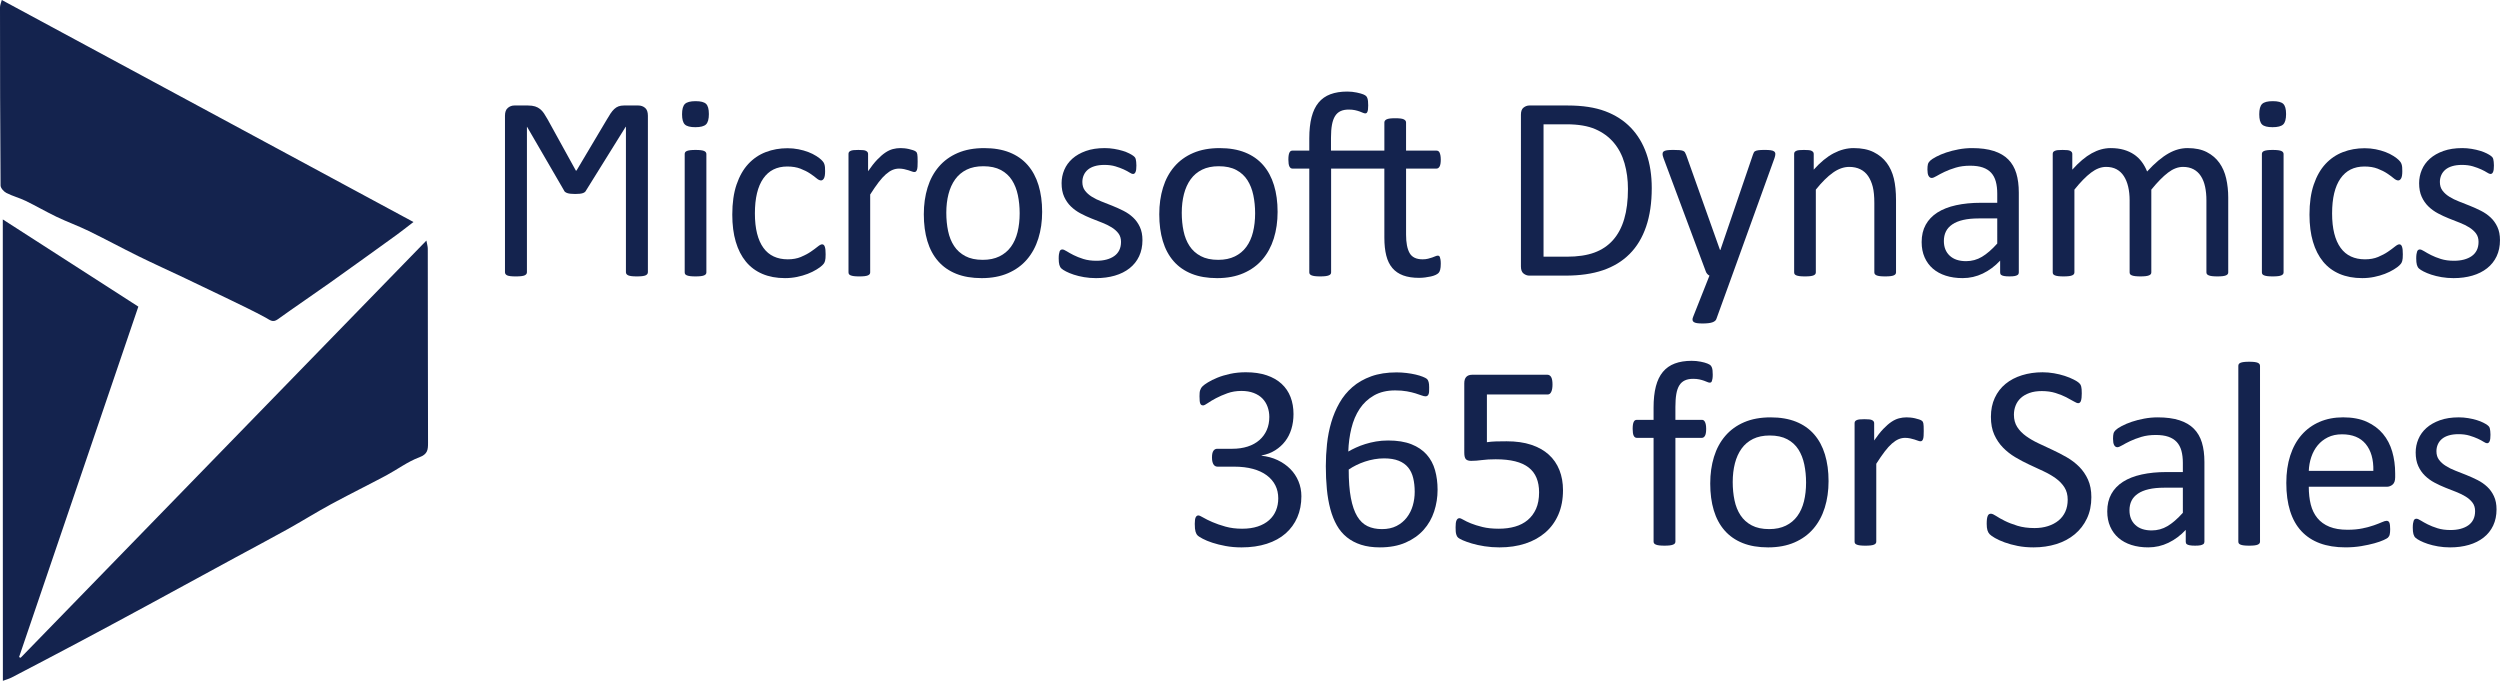 <svg xml:space="preserve" viewBox="0 0 408.528 111.254" y="0px" x="0px" xmlns:xlink="http://www.w3.org/1999/xlink" xmlns="http://www.w3.org/2000/svg" id="Layer_1" version="1.1">
<path d="M3.371,107.488c22.041-22.662,44.081-45.325,66.307-68.177c0.103,0.583,0.226,0.957,0.226,1.331
	c0.017,10.57,0.011,21.139,0.041,31.709c0.003,1.13-0.045,1.862-1.42,2.376c-1.912,0.714-3.603,1.998-5.425,2.97
	c-2.994,1.595-6.041,3.093-9.023,4.711c-2.403,1.304-4.724,2.757-7.114,4.088c-2.787,1.552-5.611,3.039-8.415,4.562
	c-4.804,2.61-9.6,5.234-14.407,7.837c-3.75,2.031-7.504,4.054-11.27,6.056c-3.638,1.934-7.289,3.843-10.943,5.748
	c-0.422,0.22-0.895,0.344-1.457,0.555C0.449,86.048,0.466,61.022,0.457,35.855c7.638,4.914,14.9,9.586,22.15,14.25
	c-6.506,19.116-12.998,38.193-19.491,57.27C3.201,107.413,3.286,107.45,3.371,107.488z" fill="#14234E"></path>
<path d="M0.293,0c22.429,12.096,44.69,24.1,67.273,36.279c-1.139,0.87-1.963,1.531-2.818,2.148
	c-3.594,2.594-7.186,5.19-10.8,7.755c-2.841,2.017-5.731,3.965-8.561,5.997c-0.825,0.592-1.277,0.108-1.95-0.26
	c-1.975-1.079-4.015-2.043-6.041-3.028c-2.387-1.16-4.783-2.302-7.181-3.439c-2.541-1.205-5.105-2.362-7.627-3.603
	c-2.708-1.332-5.361-2.775-8.074-4.096c-1.716-0.836-3.521-1.489-5.244-2.311c-1.714-0.819-3.357-1.785-5.067-2.613
	c-1.026-0.497-2.156-0.784-3.167-1.305c-0.425-0.219-0.94-0.797-0.943-1.216C0.019,20.61,0.005,10.913,0,1.217
	C0,0.813,0.19,0.41,0.293,0z" fill="#14234E"></path>
<g>
	<g>
		<path d="M105.871,44.481c0,0.229-0.125,0.401-0.376,0.516s-0.727,0.172-1.429,0.172
			c-0.688,0-1.156-0.058-1.407-0.172s-0.376-0.286-0.376-0.516V20.72h-0.043l-6.467,10.398c-0.086,0.201-0.262,0.348-0.526,0.44
			c-0.265,0.094-0.691,0.14-1.278,0.14c-0.602,0-1.038-0.054-1.311-0.161s-0.437-0.247-0.494-0.419L86.127,20.72h-0.021v23.762
			c0,0.229-0.125,0.401-0.376,0.516s-0.734,0.172-1.45,0.172c-0.702,0-1.171-0.058-1.407-0.172s-0.354-0.286-0.354-0.516V18.915
			c0-0.602,0.157-1.031,0.473-1.289s0.666-0.387,1.053-0.387h2.234c0.458,0,0.845,0.051,1.16,0.15
			c0.315,0.101,0.591,0.247,0.827,0.44s0.447,0.43,0.634,0.709s0.38,0.599,0.58,0.956l4.619,8.379h0.107l4.941-8.314
			c0.229-0.4,0.44-0.744,0.634-1.031c0.193-0.286,0.394-0.526,0.602-0.72s0.437-0.336,0.688-0.43c0.251-0.093,0.548-0.14,0.892-0.14
			h2.342c0.43,0,0.799,0.129,1.106,0.387s0.462,0.688,0.462,1.289V44.481z" fill="#14234E"></path>
		<path d="M115.839,18.636c0,0.831-0.157,1.396-0.473,1.697s-0.896,0.451-1.74,0.451c-0.831,0-1.4-0.146-1.708-0.44
			c-0.308-0.293-0.462-0.849-0.462-1.665c0-0.83,0.157-1.396,0.473-1.697s0.896-0.451,1.74-0.451c0.831,0,1.4,0.147,1.708,0.44
			C115.685,17.265,115.839,17.819,115.839,18.636z M115.431,44.503c0,0.115-0.028,0.212-0.086,0.29
			c-0.058,0.079-0.15,0.147-0.279,0.204s-0.308,0.1-0.537,0.129c-0.229,0.028-0.522,0.043-0.881,0.043
			c-0.344,0-0.63-0.015-0.859-0.043c-0.229-0.029-0.412-0.072-0.548-0.129s-0.229-0.125-0.279-0.204
			c-0.05-0.078-0.075-0.175-0.075-0.29V25.167c0-0.1,0.025-0.193,0.075-0.279s0.144-0.157,0.279-0.215
			c0.136-0.057,0.318-0.1,0.548-0.129c0.229-0.028,0.516-0.043,0.859-0.043c0.358,0,0.651,0.015,0.881,0.043
			c0.229,0.029,0.408,0.072,0.537,0.129c0.129,0.058,0.222,0.129,0.279,0.215s0.086,0.18,0.086,0.279V44.503z" fill="#14234E"></path>
		<path d="M134.916,41.56c0,0.244-0.008,0.455-0.021,0.634c-0.015,0.18-0.04,0.33-0.075,0.451
			c-0.036,0.122-0.079,0.229-0.129,0.322c-0.051,0.094-0.165,0.229-0.344,0.408c-0.18,0.18-0.483,0.401-0.913,0.666
			c-0.43,0.266-0.913,0.502-1.45,0.709c-0.537,0.208-1.121,0.376-1.751,0.505c-0.631,0.129-1.282,0.193-1.955,0.193
			c-1.39,0-2.621-0.229-3.695-0.688s-1.974-1.128-2.696-2.009c-0.724-0.881-1.275-1.962-1.654-3.244
			c-0.38-1.281-0.569-2.761-0.569-4.437c0-1.904,0.232-3.541,0.698-4.909c0.465-1.367,1.103-2.488,1.912-3.362
			c0.809-0.873,1.762-1.521,2.857-1.944c1.096-0.422,2.28-0.634,3.556-0.634c0.615,0,1.214,0.058,1.794,0.172
			c0.58,0.115,1.113,0.266,1.601,0.451c0.486,0.187,0.92,0.401,1.3,0.645c0.379,0.244,0.655,0.451,0.827,0.623
			s0.29,0.309,0.354,0.408c0.064,0.101,0.118,0.219,0.161,0.354c0.043,0.137,0.071,0.29,0.086,0.462
			c0.014,0.172,0.021,0.387,0.021,0.645c0,0.559-0.064,0.949-0.193,1.171c-0.129,0.223-0.287,0.333-0.473,0.333
			c-0.215,0-0.462-0.118-0.741-0.354s-0.634-0.497-1.063-0.784c-0.43-0.286-0.949-0.548-1.558-0.784
			c-0.609-0.236-1.329-0.354-2.159-0.354c-1.705,0-3.012,0.655-3.921,1.966c-0.91,1.311-1.364,3.212-1.364,5.704
			c0,1.246,0.118,2.339,0.354,3.276c0.236,0.938,0.583,1.723,1.042,2.353c0.458,0.631,1.021,1.1,1.687,1.407
			c0.666,0.309,1.429,0.462,2.288,0.462c0.816,0,1.532-0.129,2.148-0.387c0.615-0.258,1.149-0.54,1.601-0.849
			c0.451-0.308,0.83-0.587,1.139-0.838c0.308-0.25,0.548-0.376,0.72-0.376c0.1,0,0.186,0.029,0.258,0.086
			c0.071,0.058,0.132,0.154,0.183,0.29c0.05,0.137,0.086,0.309,0.107,0.516C134.905,41.026,134.916,41.273,134.916,41.56z" fill="#14234E"></path>
		<path d="M149.954,26.435c0,0.315-0.008,0.58-0.021,0.795c-0.015,0.215-0.043,0.384-0.086,0.505
			c-0.043,0.122-0.097,0.215-0.161,0.279s-0.154,0.097-0.269,0.097c-0.115,0-0.255-0.032-0.419-0.097
			c-0.165-0.064-0.352-0.129-0.559-0.193c-0.208-0.064-0.44-0.125-0.698-0.183c-0.258-0.057-0.537-0.086-0.838-0.086
			c-0.358,0-0.709,0.072-1.053,0.215c-0.344,0.144-0.706,0.38-1.085,0.709c-0.38,0.33-0.777,0.767-1.192,1.311
			c-0.416,0.545-0.874,1.211-1.375,1.998v12.719c0,0.115-0.029,0.212-0.086,0.29c-0.058,0.079-0.15,0.147-0.279,0.204
			s-0.309,0.1-0.537,0.129c-0.229,0.028-0.523,0.043-0.881,0.043c-0.344,0-0.631-0.015-0.859-0.043
			c-0.229-0.029-0.412-0.072-0.548-0.129c-0.137-0.057-0.229-0.125-0.279-0.204c-0.051-0.078-0.075-0.175-0.075-0.29V25.167
			c0-0.114,0.021-0.211,0.064-0.29c0.043-0.078,0.129-0.15,0.258-0.215s0.293-0.107,0.494-0.129c0.2-0.021,0.465-0.032,0.795-0.032
			c0.314,0,0.576,0.011,0.784,0.032c0.207,0.021,0.368,0.064,0.483,0.129c0.114,0.064,0.196,0.137,0.247,0.215
			c0.05,0.079,0.075,0.176,0.075,0.29v2.814c0.529-0.773,1.027-1.403,1.493-1.891c0.465-0.486,0.905-0.87,1.321-1.149
			c0.415-0.279,0.827-0.473,1.235-0.58s0.819-0.161,1.235-0.161c0.186,0,0.397,0.011,0.634,0.032s0.483,0.062,0.741,0.118
			c0.258,0.058,0.49,0.122,0.698,0.193c0.207,0.072,0.354,0.144,0.44,0.215c0.086,0.072,0.143,0.14,0.172,0.204
			c0.028,0.064,0.054,0.147,0.075,0.247c0.021,0.101,0.035,0.247,0.043,0.44C149.95,25.844,149.954,26.105,149.954,26.435z" fill="#14234E"></path>
		<path d="M170.298,34.62c0,1.576-0.208,3.026-0.623,4.351c-0.415,1.325-1.035,2.468-1.858,3.427
			c-0.823,0.96-1.854,1.708-3.094,2.245s-2.675,0.806-4.308,0.806c-1.59,0-2.976-0.236-4.157-0.709s-2.166-1.16-2.954-2.062
			s-1.375-1.998-1.762-3.287s-0.58-2.75-0.58-4.383c0-1.575,0.204-3.025,0.612-4.351c0.408-1.324,1.024-2.467,1.848-3.427
			c0.823-0.959,1.852-1.704,3.083-2.234c1.231-0.529,2.671-0.795,4.318-0.795c1.59,0,2.976,0.236,4.157,0.709
			s2.166,1.16,2.954,2.062s1.379,1.998,1.772,3.287S170.298,33.002,170.298,34.62z M166.624,34.856c0-1.045-0.098-2.033-0.293-2.965
			c-0.195-0.931-0.517-1.747-0.964-2.449c-0.448-0.701-1.056-1.257-1.821-1.665c-0.767-0.408-1.72-0.612-2.861-0.612
			c-1.056,0-1.963,0.187-2.722,0.559c-0.758,0.373-1.383,0.899-1.875,1.579c-0.491,0.681-0.856,1.486-1.095,2.417
			c-0.238,0.932-0.357,1.948-0.357,3.051c0,1.061,0.098,2.056,0.293,2.986c0.195,0.932,0.521,1.744,0.976,2.438
			c0.455,0.695,1.065,1.246,1.831,1.654c0.767,0.408,1.72,0.612,2.862,0.612c1.041,0,1.943-0.186,2.71-0.559
			c0.766-0.372,1.395-0.895,1.886-1.568c0.491-0.673,0.853-1.475,1.084-2.406C166.509,36.998,166.624,35.974,166.624,34.856z" fill="#14234E"></path>
		<path d="M186.689,39.239c0,0.988-0.183,1.869-0.548,2.643s-0.885,1.426-1.558,1.955
			c-0.673,0.53-1.476,0.932-2.406,1.203s-1.955,0.408-3.072,0.408c-0.688,0-1.343-0.054-1.966-0.161s-1.182-0.244-1.676-0.408
			s-0.913-0.336-1.257-0.516c-0.344-0.179-0.595-0.34-0.752-0.483c-0.157-0.143-0.272-0.344-0.344-0.602s-0.107-0.608-0.107-1.053
			c0-0.271,0.015-0.501,0.043-0.688c0.028-0.186,0.064-0.336,0.107-0.451c0.043-0.114,0.104-0.196,0.183-0.247
			c0.079-0.05,0.168-0.075,0.269-0.075c0.157,0,0.391,0.097,0.698,0.29s0.688,0.405,1.139,0.634c0.451,0.229,0.984,0.44,1.601,0.634
			s1.325,0.29,2.127,0.29c0.602,0,1.146-0.064,1.633-0.193s0.909-0.318,1.268-0.569c0.358-0.25,0.634-0.569,0.827-0.956
			s0.29-0.845,0.29-1.375c0-0.544-0.14-1.002-0.419-1.375c-0.279-0.372-0.648-0.701-1.106-0.988
			c-0.458-0.286-0.974-0.54-1.547-0.763c-0.573-0.222-1.164-0.454-1.772-0.698c-0.608-0.243-1.203-0.519-1.783-0.827
			c-0.58-0.308-1.1-0.684-1.558-1.128c-0.458-0.443-0.827-0.974-1.106-1.59c-0.279-0.615-0.419-1.354-0.419-2.213
			c0-0.759,0.146-1.485,0.44-2.181c0.294-0.694,0.734-1.303,1.321-1.826c0.587-0.522,1.321-0.941,2.202-1.257
			c0.881-0.314,1.908-0.473,3.083-0.473c0.516,0,1.031,0.043,1.547,0.129s0.981,0.193,1.396,0.322s0.77,0.269,1.063,0.419
			s0.516,0.283,0.666,0.397c0.15,0.115,0.251,0.215,0.301,0.301s0.086,0.183,0.107,0.29s0.043,0.24,0.064,0.397
			c0.021,0.158,0.032,0.352,0.032,0.58c0,0.244-0.011,0.455-0.032,0.634c-0.021,0.18-0.058,0.326-0.107,0.44
			c-0.05,0.115-0.111,0.197-0.183,0.247c-0.071,0.051-0.15,0.075-0.236,0.075c-0.129,0-0.315-0.078-0.559-0.236
			c-0.243-0.157-0.559-0.325-0.945-0.505c-0.387-0.179-0.842-0.347-1.364-0.505c-0.522-0.157-1.121-0.236-1.794-0.236
			c-0.602,0-1.132,0.068-1.59,0.204c-0.458,0.137-0.834,0.33-1.128,0.58c-0.294,0.251-0.516,0.548-0.666,0.892
			s-0.226,0.717-0.226,1.117c0,0.559,0.144,1.028,0.43,1.407c0.286,0.38,0.659,0.713,1.117,0.999
			c0.458,0.287,0.981,0.545,1.568,0.773c0.587,0.229,1.186,0.466,1.794,0.709c0.608,0.244,1.21,0.516,1.805,0.816
			s1.121,0.666,1.579,1.096s0.827,0.945,1.106,1.547S186.689,38.409,186.689,39.239z" fill="#14234E"></path>
		<path d="M208.774,34.62c0,1.576-0.208,3.026-0.623,4.351c-0.416,1.325-1.035,2.468-1.858,3.427
			c-0.824,0.96-1.855,1.708-3.094,2.245c-1.239,0.537-2.675,0.806-4.308,0.806c-1.59,0-2.976-0.236-4.157-0.709
			s-2.167-1.16-2.954-2.062c-0.788-0.902-1.375-1.998-1.762-3.287s-0.58-2.75-0.58-4.383c0-1.575,0.204-3.025,0.612-4.351
			c0.408-1.324,1.023-2.467,1.848-3.427c0.823-0.959,1.851-1.704,3.083-2.234c1.231-0.529,2.671-0.795,4.318-0.795
			c1.59,0,2.976,0.236,4.157,0.709s2.166,1.16,2.954,2.062c0.787,0.902,1.378,1.998,1.772,3.287
			C208.577,31.548,208.774,33.002,208.774,34.62z M205.101,34.856c0-1.045-0.098-2.033-0.293-2.965
			c-0.195-0.931-0.517-1.747-0.965-2.449c-0.448-0.701-1.055-1.257-1.821-1.665c-0.766-0.408-1.72-0.612-2.861-0.612
			c-1.055,0-1.962,0.187-2.721,0.559c-0.759,0.373-1.384,0.899-1.875,1.579c-0.491,0.681-0.856,1.486-1.095,2.417
			c-0.238,0.932-0.357,1.948-0.357,3.051c0,1.061,0.097,2.056,0.293,2.986c0.194,0.932,0.52,1.744,0.975,2.438
			c0.456,0.695,1.066,1.246,1.832,1.654s1.72,0.612,2.861,0.612c1.041,0,1.944-0.186,2.71-0.559
			c0.767-0.372,1.395-0.895,1.886-1.568c0.492-0.673,0.853-1.475,1.084-2.406C204.984,36.998,205.101,35.974,205.101,34.856z" fill="#14234E"></path>
		<path d="M217.518,27.552v16.951c0,0.115-0.029,0.212-0.086,0.29c-0.058,0.079-0.154,0.147-0.29,0.204
			c-0.137,0.057-0.319,0.1-0.548,0.129c-0.229,0.028-0.516,0.043-0.859,0.043s-0.631-0.015-0.859-0.043
			c-0.229-0.029-0.412-0.072-0.548-0.129c-0.137-0.057-0.233-0.125-0.29-0.204c-0.058-0.078-0.086-0.175-0.086-0.29V27.552h-2.729
			c-0.229,0-0.401-0.114-0.516-0.344c-0.115-0.229-0.172-0.602-0.172-1.117c0-0.271,0.014-0.501,0.043-0.688
			c0.028-0.186,0.071-0.34,0.129-0.462c0.057-0.121,0.129-0.207,0.215-0.258c0.086-0.05,0.186-0.075,0.301-0.075h2.729V22.61
			c0-1.346,0.125-2.503,0.376-3.47c0.25-0.967,0.63-1.758,1.139-2.374c0.508-0.615,1.152-1.07,1.934-1.364
			c0.78-0.293,1.7-0.44,2.761-0.44c0.529,0,1.045,0.054,1.547,0.161c0.501,0.107,0.859,0.208,1.074,0.301
			c0.215,0.094,0.365,0.183,0.451,0.269s0.153,0.197,0.204,0.333c0.05,0.137,0.086,0.301,0.107,0.494s0.032,0.427,0.032,0.698
			c0,0.272-0.011,0.491-0.032,0.655c-0.021,0.165-0.054,0.298-0.097,0.397c-0.043,0.101-0.094,0.169-0.15,0.204
			c-0.058,0.036-0.122,0.054-0.193,0.054c-0.115,0-0.244-0.032-0.387-0.097c-0.144-0.064-0.322-0.136-0.537-0.215
			c-0.215-0.078-0.47-0.15-0.763-0.215c-0.294-0.064-0.634-0.097-1.021-0.097c-0.53,0-0.978,0.086-1.343,0.258
			s-0.663,0.44-0.892,0.806c-0.229,0.365-0.397,0.838-0.505,1.418s-0.161,1.286-0.161,2.116v2.105h8.723v-4.598
			c0-0.1,0.028-0.193,0.086-0.279c0.057-0.086,0.15-0.161,0.279-0.226s0.308-0.11,0.537-0.14c0.229-0.028,0.522-0.043,0.881-0.043
			c0.344,0,0.63,0.015,0.859,0.043c0.229,0.029,0.408,0.075,0.537,0.14s0.222,0.14,0.279,0.226c0.057,0.086,0.086,0.18,0.086,0.279
			v4.598h4.941c0.114,0,0.218,0.025,0.312,0.075c0.093,0.051,0.168,0.137,0.226,0.258c0.057,0.122,0.104,0.276,0.14,0.462
			c0.035,0.187,0.054,0.416,0.054,0.688c0,0.516-0.064,0.889-0.193,1.117c-0.129,0.229-0.301,0.344-0.516,0.344h-4.963v10.785
			c0,1.332,0.193,2.339,0.58,3.019c0.387,0.681,1.096,1.021,2.127,1.021c0.314,0,0.604-0.032,0.87-0.097
			c0.265-0.064,0.497-0.132,0.698-0.204c0.2-0.071,0.376-0.14,0.526-0.204s0.275-0.097,0.376-0.097c0.086,0,0.157,0.019,0.215,0.054
			c0.057,0.036,0.104,0.104,0.14,0.204c0.035,0.101,0.067,0.236,0.097,0.408c0.028,0.172,0.043,0.387,0.043,0.645
			c0,0.416-0.032,0.745-0.097,0.988c-0.064,0.244-0.154,0.423-0.269,0.537c-0.115,0.115-0.279,0.223-0.494,0.322
			c-0.215,0.101-0.47,0.183-0.763,0.247c-0.294,0.064-0.609,0.118-0.945,0.161c-0.337,0.043-0.663,0.064-0.978,0.064
			c-1.018,0-1.884-0.133-2.6-0.397c-0.717-0.265-1.304-0.666-1.762-1.203c-0.459-0.537-0.792-1.217-0.999-2.041
			c-0.208-0.823-0.312-1.794-0.312-2.911V27.552H217.518z" fill="#14234E"></path>
		<path d="M269.915,30.731c0,2.406-0.308,4.509-0.924,6.306c-0.616,1.798-1.515,3.287-2.696,4.469
			s-2.632,2.066-4.351,2.653c-1.719,0.588-3.767,0.881-6.145,0.881h-5.887c-0.329,0-0.641-0.11-0.935-0.333
			c-0.294-0.222-0.44-0.612-0.44-1.171V18.743c0-0.559,0.146-0.948,0.44-1.171c0.294-0.222,0.605-0.333,0.935-0.333h6.295
			c2.406,0,4.44,0.312,6.102,0.935s3.055,1.519,4.179,2.686c1.124,1.168,1.977,2.582,2.557,4.243
			C269.625,26.765,269.915,28.641,269.915,30.731z M266.026,30.882c0-1.504-0.187-2.903-0.559-4.2
			c-0.372-1.296-0.956-2.417-1.751-3.362s-1.801-1.683-3.019-2.213c-1.218-0.529-2.786-0.795-4.705-0.795h-3.76v21.635h3.803
			c1.776,0,3.272-0.222,4.49-0.666c1.218-0.443,2.234-1.124,3.051-2.041c0.816-0.916,1.429-2.065,1.837-3.448
			C265.822,34.409,266.026,32.772,266.026,30.882z" fill="#14234E"></path>
		<path d="M283.041,45.04l-2.578,7.111c-0.086,0.229-0.305,0.404-0.655,0.526c-0.352,0.121-0.885,0.183-1.601,0.183
			c-0.373,0-0.674-0.019-0.902-0.054c-0.229-0.036-0.405-0.097-0.526-0.183c-0.122-0.086-0.19-0.201-0.204-0.344
			c-0.015-0.144,0.021-0.315,0.107-0.516l2.664-6.725c-0.129-0.057-0.251-0.15-0.365-0.279c-0.115-0.129-0.193-0.265-0.236-0.408
			l-6.896-18.477c-0.115-0.301-0.172-0.537-0.172-0.709s0.057-0.308,0.172-0.408c0.114-0.1,0.301-0.168,0.559-0.204
			c0.258-0.035,0.602-0.054,1.031-0.054s0.766,0.011,1.01,0.032c0.243,0.021,0.437,0.062,0.58,0.118
			c0.143,0.058,0.247,0.14,0.312,0.247s0.132,0.255,0.204,0.44l5.521,15.512h0.064l5.328-15.598
			c0.086-0.271,0.189-0.447,0.312-0.526c0.121-0.078,0.304-0.136,0.548-0.172c0.243-0.035,0.594-0.054,1.053-0.054
			c0.4,0,0.73,0.019,0.988,0.054c0.258,0.036,0.447,0.104,0.569,0.204c0.121,0.101,0.183,0.236,0.183,0.408
			s-0.043,0.387-0.129,0.645L283.041,45.04z" fill="#14234E"></path>
		<path d="M309.831,44.503c0,0.115-0.029,0.212-0.086,0.29c-0.058,0.079-0.15,0.147-0.279,0.204
			s-0.309,0.1-0.537,0.129c-0.229,0.028-0.516,0.043-0.859,0.043c-0.358,0-0.652-0.015-0.881-0.043
			c-0.229-0.029-0.408-0.072-0.537-0.129s-0.223-0.125-0.279-0.204c-0.058-0.078-0.086-0.175-0.086-0.29V33.181
			c0-1.103-0.086-1.99-0.258-2.664c-0.172-0.673-0.423-1.253-0.752-1.74c-0.33-0.486-0.756-0.859-1.278-1.117
			c-0.523-0.258-1.128-0.387-1.815-0.387c-0.889,0-1.776,0.315-2.664,0.945c-0.889,0.631-1.819,1.555-2.793,2.771v13.514
			c0,0.115-0.029,0.212-0.086,0.29c-0.058,0.079-0.15,0.147-0.279,0.204s-0.309,0.1-0.537,0.129
			c-0.229,0.028-0.523,0.043-0.881,0.043c-0.344,0-0.631-0.015-0.859-0.043c-0.229-0.029-0.412-0.072-0.548-0.129
			c-0.137-0.057-0.229-0.125-0.279-0.204c-0.051-0.078-0.075-0.175-0.075-0.29V25.167c0-0.114,0.021-0.211,0.064-0.29
			c0.043-0.078,0.129-0.15,0.258-0.215s0.293-0.107,0.494-0.129c0.2-0.021,0.465-0.032,0.795-0.032c0.314,0,0.576,0.011,0.784,0.032
			c0.207,0.021,0.368,0.064,0.483,0.129c0.114,0.064,0.196,0.137,0.247,0.215c0.05,0.079,0.075,0.176,0.075,0.29v2.557
			c1.088-1.217,2.173-2.108,3.255-2.675c1.081-0.565,2.173-0.849,3.276-0.849c1.289,0,2.374,0.219,3.255,0.655
			c0.881,0.438,1.593,1.021,2.138,1.751c0.544,0.73,0.935,1.587,1.171,2.567c0.236,0.981,0.354,2.159,0.354,3.534V44.503z" fill="#14234E"></path>
		<path d="M329.896,44.524c0,0.172-0.058,0.301-0.172,0.387s-0.272,0.15-0.473,0.193s-0.494,0.064-0.881,0.064
			c-0.372,0-0.67-0.021-0.892-0.064s-0.383-0.107-0.483-0.193s-0.15-0.215-0.15-0.387v-1.934c-0.845,0.902-1.787,1.604-2.825,2.105
			s-2.138,0.752-3.298,0.752c-1.017,0-1.938-0.133-2.761-0.397s-1.525-0.647-2.105-1.149c-0.58-0.501-1.031-1.117-1.354-1.848
			s-0.483-1.561-0.483-2.492c0-1.088,0.222-2.033,0.666-2.836c0.444-0.802,1.081-1.468,1.912-1.998
			c0.831-0.529,1.848-0.927,3.051-1.192c1.203-0.265,2.557-0.397,4.061-0.397h2.664v-1.504c0-0.744-0.079-1.403-0.236-1.977
			c-0.157-0.572-0.412-1.049-0.763-1.429c-0.351-0.379-0.806-0.666-1.364-0.859s-1.246-0.29-2.062-0.29
			c-0.874,0-1.658,0.104-2.353,0.312c-0.694,0.208-1.304,0.438-1.826,0.688c-0.522,0.251-0.96,0.48-1.311,0.688
			c-0.351,0.208-0.612,0.312-0.784,0.312c-0.114,0-0.215-0.028-0.301-0.086c-0.086-0.057-0.161-0.143-0.226-0.258
			c-0.064-0.114-0.111-0.261-0.14-0.44c-0.028-0.179-0.043-0.376-0.043-0.591c0-0.357,0.025-0.641,0.075-0.849
			c0.05-0.207,0.172-0.404,0.365-0.591c0.193-0.186,0.526-0.404,0.999-0.655c0.473-0.25,1.017-0.479,1.633-0.688
			c0.616-0.207,1.289-0.379,2.02-0.516c0.73-0.136,1.468-0.204,2.213-0.204c1.39,0,2.571,0.158,3.545,0.473
			c0.974,0.315,1.762,0.777,2.363,1.386c0.602,0.609,1.038,1.364,1.311,2.267s0.408,1.955,0.408,3.158V44.524z M326.372,35.694
			h-3.029c-0.974,0-1.819,0.083-2.535,0.247c-0.716,0.165-1.311,0.408-1.783,0.73s-0.82,0.709-1.042,1.16s-0.333,0.971-0.333,1.558
			c0,1.003,0.318,1.802,0.956,2.396c0.638,0.595,1.529,0.892,2.675,0.892c0.931,0,1.794-0.236,2.589-0.709s1.629-1.195,2.503-2.17
			V35.694z" fill="#14234E"></path>
		<path d="M364.119,44.503c0,0.115-0.028,0.212-0.086,0.29c-0.058,0.079-0.15,0.147-0.279,0.204
			s-0.308,0.1-0.537,0.129c-0.229,0.028-0.516,0.043-0.859,0.043c-0.358,0-0.651-0.015-0.881-0.043
			c-0.229-0.029-0.412-0.072-0.548-0.129s-0.232-0.125-0.29-0.204c-0.058-0.078-0.086-0.175-0.086-0.29V32.751
			c0-0.816-0.071-1.561-0.215-2.234c-0.144-0.673-0.372-1.253-0.688-1.74c-0.315-0.486-0.716-0.859-1.203-1.117
			s-1.06-0.387-1.719-0.387c-0.816,0-1.637,0.315-2.46,0.945c-0.823,0.631-1.729,1.555-2.718,2.771v13.514
			c0,0.115-0.028,0.212-0.086,0.29c-0.058,0.079-0.154,0.147-0.29,0.204s-0.318,0.1-0.548,0.129
			c-0.229,0.028-0.516,0.043-0.859,0.043c-0.329,0-0.612-0.015-0.849-0.043c-0.236-0.029-0.423-0.072-0.559-0.129
			s-0.229-0.125-0.279-0.204c-0.05-0.078-0.075-0.175-0.075-0.29V32.751c0-0.816-0.079-1.561-0.236-2.234
			c-0.157-0.673-0.394-1.253-0.709-1.74c-0.315-0.486-0.713-0.859-1.192-1.117s-1.049-0.387-1.708-0.387
			c-0.816,0-1.64,0.315-2.471,0.945c-0.831,0.631-1.733,1.555-2.707,2.771v13.514c0,0.115-0.028,0.212-0.086,0.29
			c-0.058,0.079-0.15,0.147-0.279,0.204s-0.308,0.1-0.537,0.129c-0.229,0.028-0.522,0.043-0.881,0.043
			c-0.344,0-0.63-0.015-0.859-0.043c-0.229-0.029-0.412-0.072-0.548-0.129s-0.229-0.125-0.279-0.204
			c-0.05-0.078-0.075-0.175-0.075-0.29V25.167c0-0.114,0.021-0.211,0.064-0.29c0.043-0.078,0.129-0.15,0.258-0.215
			s0.294-0.107,0.494-0.129s0.466-0.032,0.795-0.032c0.315,0,0.576,0.011,0.784,0.032s0.369,0.064,0.483,0.129
			s0.197,0.137,0.247,0.215c0.05,0.079,0.075,0.176,0.075,0.29v2.557c1.089-1.217,2.145-2.108,3.169-2.675
			c1.024-0.565,2.059-0.849,3.104-0.849c0.802,0,1.521,0.094,2.159,0.279c0.638,0.187,1.199,0.448,1.687,0.784
			c0.487,0.337,0.902,0.738,1.246,1.203c0.344,0.466,0.63,0.985,0.859,1.558c0.645-0.701,1.257-1.296,1.837-1.783
			c0.58-0.486,1.139-0.881,1.676-1.182s1.06-0.519,1.568-0.655c0.509-0.136,1.021-0.204,1.536-0.204
			c1.246,0,2.292,0.219,3.137,0.655c0.845,0.438,1.529,1.021,2.052,1.751s0.896,1.587,1.117,2.567
			c0.222,0.981,0.333,2.017,0.333,3.104V44.503z" fill="#14234E"></path>
		<path d="M373.571,18.636c0,0.831-0.157,1.396-0.473,1.697s-0.896,0.451-1.74,0.451c-0.831,0-1.4-0.146-1.708-0.44
			c-0.308-0.293-0.462-0.849-0.462-1.665c0-0.83,0.157-1.396,0.473-1.697s0.896-0.451,1.74-0.451c0.831,0,1.4,0.147,1.708,0.44
			C373.417,17.265,373.571,17.819,373.571,18.636z M373.163,44.503c0,0.115-0.028,0.212-0.086,0.29
			c-0.058,0.079-0.15,0.147-0.279,0.204s-0.308,0.1-0.537,0.129c-0.229,0.028-0.522,0.043-0.881,0.043
			c-0.344,0-0.63-0.015-0.859-0.043c-0.229-0.029-0.412-0.072-0.548-0.129s-0.229-0.125-0.279-0.204
			c-0.05-0.078-0.075-0.175-0.075-0.29V25.167c0-0.1,0.025-0.193,0.075-0.279s0.144-0.157,0.279-0.215
			c0.136-0.057,0.318-0.1,0.548-0.129c0.229-0.028,0.516-0.043,0.859-0.043c0.358,0,0.651,0.015,0.881,0.043
			c0.229,0.029,0.408,0.072,0.537,0.129c0.129,0.058,0.222,0.129,0.279,0.215s0.086,0.18,0.086,0.279V44.503z" fill="#14234E"></path>
		<path d="M392.648,41.56c0,0.244-0.008,0.455-0.021,0.634c-0.015,0.18-0.04,0.33-0.075,0.451
			c-0.036,0.122-0.079,0.229-0.129,0.322c-0.051,0.094-0.165,0.229-0.344,0.408c-0.18,0.18-0.483,0.401-0.913,0.666
			c-0.43,0.266-0.913,0.502-1.45,0.709c-0.537,0.208-1.121,0.376-1.751,0.505c-0.631,0.129-1.282,0.193-1.955,0.193
			c-1.39,0-2.621-0.229-3.695-0.688s-1.974-1.128-2.696-2.009c-0.724-0.881-1.275-1.962-1.654-3.244
			c-0.38-1.281-0.569-2.761-0.569-4.437c0-1.904,0.232-3.541,0.698-4.909c0.465-1.367,1.103-2.488,1.912-3.362
			c0.809-0.873,1.762-1.521,2.857-1.944c1.096-0.422,2.28-0.634,3.556-0.634c0.615,0,1.214,0.058,1.794,0.172
			c0.58,0.115,1.113,0.266,1.601,0.451c0.486,0.187,0.92,0.401,1.3,0.645c0.379,0.244,0.655,0.451,0.827,0.623
			s0.29,0.309,0.354,0.408c0.064,0.101,0.118,0.219,0.161,0.354c0.043,0.137,0.071,0.29,0.086,0.462
			c0.014,0.172,0.021,0.387,0.021,0.645c0,0.559-0.064,0.949-0.193,1.171c-0.129,0.223-0.287,0.333-0.473,0.333
			c-0.215,0-0.462-0.118-0.741-0.354s-0.634-0.497-1.063-0.784c-0.43-0.286-0.949-0.548-1.558-0.784
			c-0.609-0.236-1.329-0.354-2.159-0.354c-1.705,0-3.012,0.655-3.921,1.966c-0.91,1.311-1.364,3.212-1.364,5.704
			c0,1.246,0.118,2.339,0.354,3.276c0.236,0.938,0.583,1.723,1.042,2.353c0.458,0.631,1.021,1.1,1.687,1.407
			c0.666,0.309,1.429,0.462,2.288,0.462c0.816,0,1.532-0.129,2.148-0.387c0.615-0.258,1.149-0.54,1.601-0.849
			c0.451-0.308,0.83-0.587,1.139-0.838c0.308-0.25,0.548-0.376,0.72-0.376c0.1,0,0.186,0.029,0.258,0.086
			c0.071,0.058,0.132,0.154,0.183,0.29c0.05,0.137,0.086,0.309,0.107,0.516C392.638,41.026,392.648,41.273,392.648,41.56z" fill="#14234E"></path>
		<path d="M408.524,39.239c0,0.988-0.183,1.869-0.548,2.643s-0.885,1.426-1.558,1.955
			c-0.674,0.53-1.476,0.932-2.406,1.203c-0.932,0.271-1.955,0.408-3.072,0.408c-0.688,0-1.343-0.054-1.966-0.161
			s-1.182-0.244-1.676-0.408s-0.913-0.336-1.257-0.516c-0.344-0.179-0.595-0.34-0.752-0.483c-0.158-0.143-0.272-0.344-0.344-0.602
			c-0.072-0.258-0.107-0.608-0.107-1.053c0-0.271,0.014-0.501,0.043-0.688c0.028-0.186,0.064-0.336,0.107-0.451
			c0.043-0.114,0.104-0.196,0.183-0.247c0.078-0.05,0.168-0.075,0.269-0.075c0.157,0,0.39,0.097,0.698,0.29
			c0.308,0.193,0.688,0.405,1.139,0.634c0.451,0.229,0.984,0.44,1.601,0.634c0.615,0.193,1.324,0.29,2.127,0.29
			c0.602,0,1.146-0.064,1.633-0.193c0.486-0.129,0.909-0.318,1.268-0.569c0.357-0.25,0.634-0.569,0.827-0.956s0.29-0.845,0.29-1.375
			c0-0.544-0.14-1.002-0.419-1.375c-0.279-0.372-0.648-0.701-1.106-0.988c-0.459-0.286-0.975-0.54-1.547-0.763
			c-0.573-0.222-1.164-0.454-1.772-0.698c-0.609-0.243-1.203-0.519-1.783-0.827c-0.58-0.308-1.1-0.684-1.558-1.128
			c-0.459-0.443-0.827-0.974-1.106-1.59c-0.279-0.615-0.419-1.354-0.419-2.213c0-0.759,0.146-1.485,0.44-2.181
			c0.293-0.694,0.733-1.303,1.321-1.826c0.587-0.522,1.321-0.941,2.202-1.257c0.881-0.314,1.908-0.473,3.083-0.473
			c0.516,0,1.031,0.043,1.547,0.129s0.98,0.193,1.396,0.322c0.415,0.129,0.77,0.269,1.063,0.419c0.293,0.15,0.516,0.283,0.666,0.397
			c0.15,0.115,0.25,0.215,0.301,0.301c0.05,0.086,0.086,0.183,0.107,0.29s0.043,0.24,0.064,0.397
			c0.021,0.158,0.032,0.352,0.032,0.58c0,0.244-0.011,0.455-0.032,0.634c-0.021,0.18-0.058,0.326-0.107,0.44
			c-0.051,0.115-0.111,0.197-0.183,0.247c-0.072,0.051-0.15,0.075-0.236,0.075c-0.129,0-0.315-0.078-0.559-0.236
			c-0.244-0.157-0.559-0.325-0.945-0.505c-0.387-0.179-0.842-0.347-1.364-0.505c-0.523-0.157-1.121-0.236-1.794-0.236
			c-0.602,0-1.132,0.068-1.59,0.204c-0.459,0.137-0.835,0.33-1.128,0.58c-0.294,0.251-0.516,0.548-0.666,0.892
			s-0.226,0.717-0.226,1.117c0,0.559,0.143,1.028,0.43,1.407c0.286,0.38,0.658,0.713,1.117,0.999
			c0.458,0.287,0.98,0.545,1.568,0.773c0.587,0.229,1.185,0.466,1.794,0.709c0.608,0.244,1.21,0.516,1.805,0.816
			c0.594,0.301,1.12,0.666,1.579,1.096c0.458,0.43,0.827,0.945,1.106,1.547S408.524,38.409,408.524,39.239z" fill="#14234E"></path>
	</g>
	<g>
		<path d="M212.661,81.091c0,1.275-0.223,2.425-0.666,3.448c-0.444,1.024-1.082,1.901-1.912,2.632
			c-0.831,0.73-1.855,1.293-3.072,1.687c-1.218,0.394-2.593,0.591-4.125,0.591c-0.932,0-1.802-0.075-2.61-0.226
			c-0.81-0.15-1.53-0.329-2.16-0.537c-0.63-0.207-1.153-0.422-1.568-0.645c-0.416-0.222-0.677-0.383-0.784-0.483
			c-0.107-0.1-0.19-0.2-0.247-0.301c-0.058-0.1-0.107-0.222-0.15-0.365c-0.043-0.143-0.075-0.318-0.097-0.526
			c-0.021-0.207-0.032-0.462-0.032-0.763c0-0.516,0.051-0.873,0.154-1.074c0.103-0.2,0.25-0.301,0.441-0.301
			c0.132,0,0.393,0.115,0.782,0.344c0.389,0.229,0.889,0.477,1.499,0.741c0.61,0.266,1.323,0.513,2.138,0.741
			c0.815,0.229,1.723,0.344,2.722,0.344c0.97,0,1.822-0.121,2.557-0.365c0.734-0.243,1.352-0.587,1.852-1.031
			c0.499-0.443,0.874-0.97,1.124-1.579c0.25-0.608,0.375-1.271,0.375-1.987c0-0.787-0.159-1.496-0.478-2.127
			c-0.318-0.63-0.784-1.174-1.397-1.633c-0.614-0.458-1.368-0.809-2.264-1.053c-0.895-0.243-1.912-0.365-3.051-0.365h-2.729
			c-0.119,0-0.233-0.024-0.344-0.075c-0.11-0.05-0.207-0.132-0.288-0.247c-0.081-0.114-0.148-0.265-0.2-0.451
			c-0.052-0.186-0.078-0.43-0.078-0.73c0-0.271,0.021-0.497,0.064-0.677c0.043-0.179,0.104-0.322,0.183-0.43
			c0.079-0.107,0.168-0.186,0.269-0.236c0.1-0.05,0.215-0.075,0.344-0.075h2.428c0.945,0,1.794-0.121,2.546-0.365
			c0.752-0.243,1.389-0.594,1.912-1.053c0.522-0.458,0.924-1.006,1.203-1.644c0.279-0.637,0.419-1.35,0.419-2.138
			c0-0.572-0.094-1.12-0.279-1.644c-0.187-0.522-0.466-0.978-0.838-1.364c-0.373-0.387-0.849-0.69-1.429-0.913
			c-0.58-0.222-1.25-0.333-2.009-0.333c-0.831,0-1.594,0.126-2.288,0.376c-0.695,0.251-1.315,0.52-1.859,0.806
			c-0.544,0.287-0.996,0.556-1.354,0.806c-0.358,0.251-0.609,0.376-0.752,0.376c-0.101,0-0.19-0.018-0.269-0.054
			c-0.079-0.035-0.144-0.107-0.193-0.215c-0.05-0.107-0.086-0.258-0.107-0.451s-0.032-0.447-0.032-0.763
			c0-0.215,0.007-0.404,0.021-0.569c0.014-0.164,0.043-0.308,0.086-0.43c0.043-0.121,0.093-0.232,0.15-0.333
			c0.057-0.1,0.154-0.218,0.29-0.354c0.136-0.136,0.412-0.333,0.827-0.591c0.415-0.258,0.927-0.512,1.536-0.763
			c0.608-0.25,1.311-0.462,2.106-0.634s1.65-0.258,2.567-0.258c1.289,0,2.42,0.165,3.395,0.494c0.974,0.33,1.786,0.795,2.438,1.396
			c0.651,0.602,1.139,1.321,1.461,2.159s0.483,1.766,0.483,2.782c0,0.874-0.115,1.687-0.344,2.438
			c-0.229,0.752-0.566,1.418-1.01,1.998c-0.444,0.58-0.988,1.074-1.633,1.482s-1.39,0.691-2.234,0.849v0.043
			c0.959,0.101,1.837,0.341,2.632,0.72c0.795,0.38,1.479,0.856,2.052,1.429c0.572,0.573,1.021,1.243,1.343,2.009
			C212.5,79.397,212.661,80.218,212.661,81.091z" fill="#14234E"></path>
		<path d="M234.917,80.038c0,1.218-0.187,2.396-0.559,3.534s-0.945,2.142-1.719,3.008
			c-0.773,0.867-1.755,1.562-2.943,2.084s-2.593,0.784-4.211,0.784c-1.16,0-2.185-0.144-3.072-0.43s-1.661-0.694-2.32-1.225
			c-0.659-0.529-1.207-1.182-1.644-1.955s-0.788-1.654-1.053-2.643s-0.455-2.069-0.569-3.244c-0.114-1.174-0.172-2.435-0.172-3.781
			c0-1.188,0.064-2.392,0.193-3.609c0.129-1.217,0.358-2.392,0.688-3.523c0.329-1.131,0.777-2.194,1.343-3.19
			c0.565-0.995,1.274-1.861,2.127-2.6c0.853-0.737,1.873-1.321,3.062-1.751s2.571-0.645,4.146-0.645c0.53,0,1.067,0.032,1.611,0.097
			s1.046,0.15,1.504,0.258s0.845,0.226,1.16,0.354s0.522,0.233,0.623,0.312c0.101,0.079,0.176,0.165,0.226,0.258
			c0.05,0.094,0.09,0.193,0.118,0.301s0.05,0.229,0.064,0.365c0.015,0.137,0.021,0.305,0.021,0.505c0,0.258-0.004,0.48-0.011,0.666
			c-0.007,0.187-0.036,0.337-0.086,0.451c-0.05,0.115-0.114,0.201-0.193,0.258c-0.079,0.058-0.183,0.086-0.312,0.086
			c-0.157,0-0.372-0.05-0.645-0.15c-0.272-0.1-0.602-0.211-0.988-0.333c-0.387-0.121-0.855-0.232-1.407-0.333
			c-0.552-0.1-1.192-0.15-1.923-0.15c-1.332,0-2.478,0.272-3.438,0.816c-0.96,0.545-1.744,1.275-2.353,2.191
			c-0.608,0.917-1.06,1.98-1.354,3.19c-0.294,1.211-0.462,2.475-0.505,3.792c0.372-0.215,0.791-0.43,1.257-0.645
			s0.974-0.408,1.525-0.58s1.135-0.312,1.751-0.419s1.274-0.161,1.977-0.161c1.504,0,2.771,0.204,3.803,0.612
			s1.865,0.975,2.503,1.697c0.638,0.724,1.092,1.576,1.364,2.557C234.781,77.829,234.917,78.893,234.917,80.038z M231.179,80.382
			c0-0.83-0.082-1.586-0.247-2.267c-0.165-0.68-0.44-1.257-0.827-1.729s-0.902-0.838-1.547-1.096s-1.439-0.387-2.385-0.387
			c-0.53,0-1.06,0.047-1.59,0.14c-0.53,0.094-1.042,0.223-1.536,0.387c-0.494,0.165-0.967,0.358-1.418,0.58
			c-0.451,0.223-0.863,0.462-1.235,0.72c0,1.848,0.118,3.395,0.354,4.641s0.58,2.245,1.031,2.997s1.014,1.289,1.687,1.611
			s1.461,0.483,2.363,0.483c0.917,0,1.712-0.172,2.385-0.516s1.231-0.806,1.676-1.386s0.77-1.231,0.978-1.955
			C231.075,81.883,231.179,81.142,231.179,80.382z" fill="#14234E"></path>
		<path d="M255.412,80.103c0,1.49-0.251,2.814-0.752,3.975s-1.21,2.138-2.127,2.933s-2.009,1.4-3.276,1.815
			s-2.675,0.623-4.222,0.623c-0.859,0-1.676-0.062-2.449-0.183c-0.773-0.122-1.461-0.271-2.062-0.451
			c-0.602-0.179-1.096-0.354-1.482-0.526s-0.634-0.308-0.741-0.408c-0.107-0.1-0.183-0.193-0.226-0.279s-0.082-0.189-0.118-0.312
			c-0.036-0.121-0.061-0.275-0.075-0.462c-0.015-0.186-0.021-0.408-0.021-0.666c0-0.243,0.011-0.462,0.032-0.655
			s0.061-0.351,0.118-0.473c0.058-0.121,0.125-0.211,0.204-0.269c0.079-0.057,0.168-0.086,0.269-0.086
			c0.144,0,0.365,0.09,0.666,0.269c0.301,0.18,0.705,0.373,1.214,0.58c0.509,0.208,1.139,0.405,1.891,0.591
			c0.752,0.187,1.644,0.279,2.675,0.279c0.96,0,1.841-0.114,2.643-0.344c0.802-0.229,1.493-0.587,2.073-1.074
			c0.58-0.486,1.035-1.099,1.364-1.837c0.329-0.737,0.494-1.636,0.494-2.696c0-0.888-0.14-1.672-0.419-2.353
			c-0.279-0.68-0.709-1.246-1.289-1.697s-1.314-0.787-2.202-1.01c-0.888-0.222-1.948-0.333-3.18-0.333
			c-0.874,0-1.626,0.043-2.256,0.129s-1.218,0.129-1.762,0.129c-0.401,0-0.688-0.093-0.859-0.279
			c-0.172-0.186-0.258-0.544-0.258-1.074V62.636c0-0.473,0.111-0.823,0.333-1.053c0.222-0.229,0.541-0.344,0.956-0.344h12.311
			c0.114,0,0.226,0.032,0.333,0.097s0.197,0.161,0.269,0.29s0.125,0.294,0.161,0.494c0.036,0.201,0.054,0.438,0.054,0.709
			c0,0.516-0.068,0.917-0.205,1.203c-0.138,0.287-0.33,0.43-0.576,0.43h-9.939v7.799c0.483-0.071,0.977-0.114,1.479-0.129
			c0.504-0.014,1.087-0.021,1.75-0.021c1.531,0,2.869,0.19,4.015,0.569c1.146,0.38,2.102,0.917,2.867,1.611
			c0.766,0.695,1.345,1.536,1.738,2.524S255.412,78.899,255.412,80.103z" fill="#14234E"></path>
		<path d="M279.881,61.218c0,0.272-0.015,0.491-0.043,0.655c-0.029,0.165-0.062,0.298-0.097,0.397
			c-0.036,0.101-0.083,0.169-0.14,0.204c-0.058,0.036-0.129,0.054-0.215,0.054c-0.101,0-0.226-0.032-0.376-0.097
			s-0.333-0.136-0.548-0.215c-0.215-0.078-0.47-0.15-0.763-0.215c-0.294-0.064-0.634-0.097-1.021-0.097
			c-0.53,0-0.981,0.086-1.354,0.258c-0.373,0.172-0.674,0.44-0.902,0.806c-0.229,0.365-0.395,0.838-0.494,1.418
			c-0.101,0.58-0.15,1.286-0.15,2.116v2.105h4.318c0.114,0,0.211,0.025,0.29,0.075c0.078,0.051,0.15,0.137,0.215,0.258
			c0.064,0.122,0.114,0.276,0.15,0.462c0.035,0.187,0.054,0.416,0.054,0.688c0,0.516-0.064,0.889-0.193,1.117
			c-0.129,0.229-0.301,0.344-0.516,0.344h-4.318v16.951c0,0.115-0.029,0.212-0.086,0.29c-0.058,0.079-0.154,0.147-0.29,0.204
			c-0.137,0.057-0.319,0.1-0.548,0.129c-0.229,0.028-0.516,0.043-0.859,0.043s-0.631-0.015-0.859-0.043
			c-0.229-0.029-0.412-0.072-0.548-0.129c-0.137-0.057-0.233-0.125-0.29-0.204c-0.058-0.078-0.086-0.175-0.086-0.29V71.552h-2.729
			c-0.229,0-0.401-0.114-0.516-0.344c-0.115-0.229-0.172-0.602-0.172-1.117c0-0.271,0.014-0.501,0.043-0.688
			c0.028-0.186,0.071-0.34,0.129-0.462c0.057-0.121,0.129-0.207,0.215-0.258c0.086-0.05,0.186-0.075,0.301-0.075h2.729V66.61
			c0-1.346,0.125-2.503,0.376-3.47c0.25-0.967,0.634-1.758,1.149-2.374c0.516-0.615,1.163-1.07,1.944-1.364
			c0.78-0.293,1.7-0.44,2.761-0.44c0.501,0,0.988,0.047,1.461,0.14c0.473,0.094,0.838,0.193,1.096,0.301s0.43,0.204,0.516,0.29
			s0.157,0.197,0.215,0.333c0.057,0.137,0.097,0.301,0.118,0.494S279.881,60.946,279.881,61.218z" fill="#14234E"></path>
		<path d="M298.807,78.62c0,1.576-0.208,3.026-0.623,4.351c-0.415,1.325-1.035,2.468-1.858,3.427
			c-0.823,0.96-1.854,1.708-3.094,2.245s-2.675,0.806-4.308,0.806c-1.59,0-2.976-0.236-4.157-0.709s-2.166-1.16-2.954-2.062
			s-1.375-1.998-1.762-3.287s-0.58-2.75-0.58-4.383c0-1.575,0.204-3.025,0.612-4.351c0.408-1.324,1.024-2.467,1.848-3.427
			c0.823-0.959,1.852-1.704,3.083-2.234c1.231-0.529,2.671-0.795,4.318-0.795c1.59,0,2.976,0.236,4.157,0.709
			s2.166,1.16,2.954,2.062s1.379,1.998,1.772,3.287S298.807,77.002,298.807,78.62z M295.133,78.856c0-1.045-0.098-2.033-0.293-2.965
			c-0.195-0.931-0.517-1.747-0.964-2.449c-0.448-0.701-1.056-1.257-1.821-1.665c-0.767-0.408-1.72-0.612-2.861-0.612
			c-1.056,0-1.963,0.187-2.722,0.559c-0.758,0.373-1.383,0.899-1.875,1.579c-0.491,0.681-0.856,1.486-1.095,2.417
			c-0.238,0.932-0.357,1.948-0.357,3.051c0,1.061,0.098,2.056,0.293,2.986c0.195,0.932,0.521,1.744,0.976,2.438
			c0.455,0.695,1.065,1.246,1.831,1.654c0.767,0.408,1.72,0.612,2.862,0.612c1.041,0,1.943-0.186,2.71-0.559
			c0.766-0.372,1.395-0.895,1.886-1.568c0.491-0.673,0.853-1.475,1.084-2.406C295.018,80.998,295.133,79.974,295.133,78.856z" fill="#14234E"></path>
		<path d="M314.36,70.435c0,0.315-0.007,0.58-0.021,0.795s-0.043,0.384-0.086,0.505
			c-0.043,0.122-0.097,0.215-0.161,0.279s-0.154,0.097-0.269,0.097s-0.254-0.032-0.419-0.097s-0.351-0.129-0.559-0.193
			s-0.44-0.125-0.698-0.183c-0.258-0.057-0.537-0.086-0.838-0.086c-0.358,0-0.709,0.072-1.053,0.215
			c-0.344,0.144-0.705,0.38-1.085,0.709c-0.38,0.33-0.777,0.767-1.192,1.311c-0.415,0.545-0.874,1.211-1.375,1.998v12.719
			c0,0.115-0.028,0.212-0.086,0.29c-0.058,0.079-0.15,0.147-0.279,0.204s-0.308,0.1-0.537,0.129
			c-0.229,0.028-0.522,0.043-0.881,0.043c-0.344,0-0.63-0.015-0.859-0.043c-0.229-0.029-0.412-0.072-0.548-0.129
			s-0.229-0.125-0.279-0.204c-0.05-0.078-0.075-0.175-0.075-0.29V69.167c0-0.114,0.021-0.211,0.064-0.29
			c0.043-0.078,0.129-0.15,0.258-0.215s0.294-0.107,0.494-0.129s0.466-0.032,0.795-0.032c0.315,0,0.576,0.011,0.784,0.032
			s0.369,0.064,0.483,0.129s0.197,0.137,0.247,0.215c0.05,0.079,0.075,0.176,0.075,0.29v2.814c0.53-0.773,1.027-1.403,1.493-1.891
			c0.466-0.486,0.906-0.87,1.321-1.149s0.827-0.473,1.235-0.58s0.82-0.161,1.235-0.161c0.187,0,0.397,0.011,0.634,0.032
			s0.483,0.062,0.741,0.118c0.258,0.058,0.49,0.122,0.698,0.193c0.208,0.072,0.354,0.144,0.44,0.215
			c0.086,0.072,0.144,0.14,0.172,0.204s0.054,0.147,0.075,0.247c0.021,0.101,0.036,0.247,0.043,0.44S314.36,70.105,314.36,70.435z" fill="#14234E"></path>
		<path d="M341.751,81.241c0,1.304-0.24,2.464-0.72,3.48c-0.48,1.018-1.146,1.88-1.998,2.589
			c-0.853,0.709-1.855,1.243-3.008,1.601c-1.153,0.357-2.396,0.537-3.728,0.537c-0.932,0-1.794-0.079-2.589-0.236
			c-0.795-0.158-1.504-0.351-2.127-0.58c-0.623-0.229-1.146-0.465-1.568-0.709c-0.423-0.243-0.717-0.451-0.881-0.623
			c-0.165-0.172-0.287-0.39-0.365-0.655c-0.079-0.265-0.118-0.619-0.118-1.063c0-0.314,0.014-0.576,0.043-0.784
			c0.028-0.207,0.071-0.376,0.129-0.505c0.057-0.129,0.129-0.218,0.215-0.269c0.086-0.05,0.186-0.075,0.301-0.075
			c0.2,0,0.483,0.122,0.849,0.365c0.365,0.244,0.834,0.509,1.407,0.795c0.572,0.287,1.264,0.556,2.073,0.806
			c0.809,0.251,1.743,0.376,2.804,0.376c0.802,0,1.536-0.107,2.202-0.322s1.238-0.519,1.719-0.913
			c0.479-0.394,0.849-0.877,1.106-1.45c0.258-0.572,0.387-1.225,0.387-1.955c0-0.787-0.18-1.461-0.537-2.02
			c-0.358-0.559-0.831-1.049-1.418-1.472c-0.588-0.422-1.257-0.809-2.009-1.16c-0.752-0.351-1.522-0.709-2.31-1.074
			c-0.788-0.365-1.555-0.77-2.299-1.214c-0.745-0.443-1.411-0.967-1.998-1.568c-0.588-0.602-1.063-1.307-1.429-2.116
			c-0.365-0.809-0.548-1.779-0.548-2.911c0-1.16,0.211-2.194,0.634-3.104c0.422-0.909,1.01-1.672,1.762-2.288
			c0.752-0.615,1.646-1.085,2.686-1.407c1.038-0.322,2.159-0.483,3.362-0.483c0.615,0,1.235,0.054,1.858,0.161
			s1.21,0.251,1.762,0.43c0.551,0.18,1.042,0.38,1.472,0.602c0.43,0.223,0.712,0.401,0.849,0.537
			c0.136,0.137,0.226,0.244,0.269,0.322c0.043,0.079,0.078,0.18,0.107,0.301c0.028,0.122,0.05,0.269,0.064,0.44
			c0.014,0.172,0.021,0.395,0.021,0.666c0,0.258-0.011,0.487-0.032,0.688c-0.021,0.201-0.054,0.369-0.097,0.505
			c-0.043,0.137-0.104,0.236-0.183,0.301c-0.079,0.064-0.169,0.097-0.269,0.097c-0.158,0-0.405-0.1-0.741-0.301
			c-0.337-0.2-0.749-0.426-1.235-0.677c-0.487-0.25-1.063-0.479-1.729-0.688c-0.666-0.207-1.415-0.312-2.245-0.312
			c-0.773,0-1.447,0.104-2.02,0.312c-0.573,0.208-1.046,0.483-1.418,0.827c-0.373,0.344-0.652,0.752-0.838,1.225
			c-0.187,0.473-0.279,0.975-0.279,1.504c0,0.773,0.179,1.439,0.537,1.998c0.357,0.559,0.834,1.053,1.429,1.482
			c0.594,0.43,1.271,0.824,2.03,1.182c0.759,0.358,1.532,0.72,2.32,1.085c0.787,0.365,1.561,0.767,2.32,1.203
			c0.759,0.438,1.436,0.953,2.03,1.547c0.594,0.595,1.074,1.297,1.439,2.105C341.568,79.183,341.751,80.139,341.751,81.241z" fill="#14234E"></path>
		<path d="M360.226,88.524c0,0.172-0.058,0.301-0.172,0.387s-0.272,0.15-0.473,0.193s-0.494,0.064-0.881,0.064
			c-0.372,0-0.67-0.021-0.892-0.064s-0.383-0.107-0.483-0.193s-0.15-0.215-0.15-0.387v-1.934c-0.845,0.902-1.787,1.604-2.825,2.105
			s-2.138,0.752-3.298,0.752c-1.017,0-1.938-0.133-2.761-0.397s-1.525-0.647-2.105-1.149c-0.58-0.501-1.031-1.117-1.354-1.848
			s-0.483-1.561-0.483-2.492c0-1.088,0.222-2.033,0.666-2.836c0.444-0.802,1.081-1.468,1.912-1.998
			c0.831-0.529,1.848-0.927,3.051-1.192c1.203-0.265,2.557-0.397,4.061-0.397h2.664v-1.504c0-0.744-0.079-1.403-0.236-1.977
			c-0.157-0.572-0.412-1.049-0.763-1.429c-0.351-0.379-0.806-0.666-1.364-0.859s-1.246-0.29-2.062-0.29
			c-0.874,0-1.658,0.104-2.353,0.312c-0.694,0.208-1.304,0.438-1.826,0.688c-0.522,0.251-0.96,0.48-1.311,0.688
			c-0.351,0.208-0.612,0.312-0.784,0.312c-0.114,0-0.215-0.028-0.301-0.086c-0.086-0.057-0.161-0.143-0.226-0.258
			c-0.064-0.114-0.111-0.261-0.14-0.44c-0.028-0.179-0.043-0.376-0.043-0.591c0-0.357,0.025-0.641,0.075-0.849
			c0.05-0.207,0.172-0.404,0.365-0.591c0.193-0.186,0.526-0.404,0.999-0.655c0.473-0.25,1.017-0.479,1.633-0.688
			c0.616-0.207,1.289-0.379,2.02-0.516c0.73-0.136,1.468-0.204,2.213-0.204c1.39,0,2.571,0.158,3.545,0.473
			c0.974,0.315,1.762,0.777,2.363,1.386c0.602,0.609,1.038,1.364,1.311,2.267s0.408,1.955,0.408,3.158V88.524z M356.702,79.694
			h-3.029c-0.974,0-1.819,0.083-2.535,0.247c-0.716,0.165-1.311,0.408-1.783,0.73s-0.82,0.709-1.042,1.16s-0.333,0.971-0.333,1.558
			c0,1.003,0.318,1.802,0.956,2.396c0.638,0.595,1.529,0.892,2.675,0.892c0.931,0,1.794-0.236,2.589-0.709s1.629-1.195,2.503-2.17
			V79.694z" fill="#14234E"></path>
		<path d="M369.312,88.503c0,0.115-0.028,0.212-0.086,0.29c-0.058,0.079-0.15,0.147-0.279,0.204
			s-0.308,0.1-0.537,0.129c-0.229,0.028-0.522,0.043-0.881,0.043c-0.344,0-0.63-0.015-0.859-0.043
			c-0.229-0.029-0.412-0.072-0.548-0.129s-0.229-0.125-0.279-0.204c-0.05-0.078-0.075-0.175-0.075-0.29V59.8
			c0-0.114,0.025-0.215,0.075-0.301s0.144-0.157,0.279-0.215c0.136-0.057,0.318-0.1,0.548-0.129
			c0.229-0.028,0.516-0.043,0.859-0.043c0.358,0,0.651,0.015,0.881,0.043c0.229,0.029,0.408,0.072,0.537,0.129
			c0.129,0.058,0.222,0.129,0.279,0.215s0.086,0.187,0.086,0.301V88.503z" fill="#14234E"></path>
		<path d="M391.397,77.997c0,0.559-0.141,0.956-0.421,1.192c-0.281,0.236-0.601,0.354-0.961,0.354h-12.733
			c0,1.074,0.107,2.041,0.323,2.9s0.576,1.598,1.08,2.213c0.503,0.616,1.158,1.089,1.964,1.418c0.807,0.33,1.792,0.494,2.958,0.494
			c0.921,0,1.741-0.075,2.461-0.226s1.342-0.318,1.867-0.505c0.525-0.186,0.957-0.354,1.296-0.505
			c0.338-0.15,0.594-0.226,0.767-0.226c0.101,0,0.19,0.025,0.27,0.075c0.079,0.051,0.141,0.126,0.184,0.226
			c0.043,0.101,0.075,0.24,0.097,0.419c0.021,0.18,0.033,0.397,0.033,0.655c0,0.187-0.008,0.348-0.021,0.483
			c-0.015,0.137-0.032,0.258-0.054,0.365s-0.058,0.204-0.107,0.29c-0.051,0.086-0.115,0.169-0.193,0.247
			c-0.079,0.079-0.312,0.208-0.698,0.387c-0.387,0.18-0.889,0.354-1.504,0.526c-0.616,0.172-1.329,0.325-2.138,0.462
			c-0.81,0.136-1.673,0.204-2.589,0.204c-1.59,0-2.983-0.223-4.179-0.666c-1.196-0.443-2.202-1.103-3.019-1.977
			c-0.816-0.873-1.433-1.969-1.848-3.287c-0.416-1.317-0.623-2.85-0.623-4.598c0-1.661,0.215-3.154,0.645-4.479
			c0.43-1.324,1.049-2.449,1.858-3.373c0.809-0.924,1.786-1.633,2.933-2.127c1.146-0.494,2.428-0.741,3.846-0.741
			c1.518,0,2.811,0.244,3.878,0.73c1.066,0.487,1.944,1.143,2.632,1.966c0.688,0.824,1.192,1.791,1.515,2.9
			c0.322,1.11,0.483,2.296,0.483,3.556V77.997z M387.831,76.944c0.043-1.861-0.372-3.322-1.243-4.383
			c-0.872-1.06-2.165-1.59-3.88-1.59c-0.879,0-1.65,0.165-2.313,0.494c-0.663,0.33-1.218,0.767-1.664,1.311
			c-0.447,0.545-0.793,1.179-1.038,1.901c-0.245,0.724-0.382,1.479-0.41,2.267H387.831z" fill="#14234E"></path>
		<path d="M407.961,83.239c0,0.988-0.183,1.869-0.548,2.643s-0.885,1.426-1.558,1.955
			c-0.674,0.53-1.476,0.932-2.406,1.203c-0.932,0.271-1.955,0.408-3.072,0.408c-0.688,0-1.343-0.054-1.966-0.161
			s-1.182-0.244-1.676-0.408s-0.913-0.336-1.257-0.516c-0.344-0.179-0.595-0.34-0.752-0.483c-0.158-0.143-0.272-0.344-0.344-0.602
			c-0.072-0.258-0.107-0.608-0.107-1.053c0-0.271,0.014-0.501,0.043-0.688c0.028-0.186,0.064-0.336,0.107-0.451
			c0.043-0.114,0.104-0.196,0.183-0.247c0.078-0.05,0.168-0.075,0.269-0.075c0.157,0,0.39,0.097,0.698,0.29
			c0.308,0.193,0.688,0.405,1.139,0.634c0.451,0.229,0.984,0.44,1.601,0.634c0.615,0.193,1.324,0.29,2.127,0.29
			c0.602,0,1.146-0.064,1.633-0.193c0.486-0.129,0.909-0.318,1.268-0.569c0.357-0.25,0.634-0.569,0.827-0.956s0.29-0.845,0.29-1.375
			c0-0.544-0.14-1.002-0.419-1.375c-0.279-0.372-0.648-0.701-1.106-0.988c-0.459-0.286-0.975-0.54-1.547-0.763
			c-0.573-0.222-1.164-0.454-1.772-0.698c-0.609-0.243-1.203-0.519-1.783-0.827c-0.58-0.308-1.1-0.684-1.558-1.128
			c-0.459-0.443-0.827-0.974-1.106-1.59c-0.279-0.615-0.419-1.354-0.419-2.213c0-0.759,0.146-1.485,0.44-2.181
			c0.293-0.694,0.733-1.303,1.321-1.826c0.587-0.522,1.321-0.941,2.202-1.257c0.881-0.314,1.908-0.473,3.083-0.473
			c0.516,0,1.031,0.043,1.547,0.129s0.98,0.193,1.396,0.322c0.415,0.129,0.77,0.269,1.063,0.419c0.293,0.15,0.516,0.283,0.666,0.397
			c0.15,0.115,0.25,0.215,0.301,0.301c0.05,0.086,0.086,0.183,0.107,0.29s0.043,0.24,0.064,0.397
			c0.021,0.158,0.032,0.352,0.032,0.58c0,0.244-0.011,0.455-0.032,0.634c-0.021,0.18-0.058,0.326-0.107,0.44
			c-0.051,0.115-0.111,0.197-0.183,0.247c-0.072,0.051-0.15,0.075-0.236,0.075c-0.129,0-0.315-0.078-0.559-0.236
			c-0.244-0.157-0.559-0.325-0.945-0.505c-0.387-0.179-0.842-0.347-1.364-0.505c-0.523-0.157-1.121-0.236-1.794-0.236
			c-0.602,0-1.132,0.068-1.59,0.204c-0.459,0.137-0.835,0.33-1.128,0.58c-0.294,0.251-0.516,0.548-0.666,0.892
			s-0.226,0.717-0.226,1.117c0,0.559,0.143,1.028,0.43,1.407c0.286,0.38,0.658,0.713,1.117,0.999
			c0.458,0.287,0.98,0.545,1.568,0.773c0.587,0.229,1.185,0.466,1.794,0.709c0.608,0.244,1.21,0.516,1.805,0.816
			c0.594,0.301,1.12,0.666,1.579,1.096c0.458,0.43,0.827,0.945,1.106,1.547S407.961,82.409,407.961,83.239z" fill="#14234E"></path>
	</g>
</g>
</svg>
